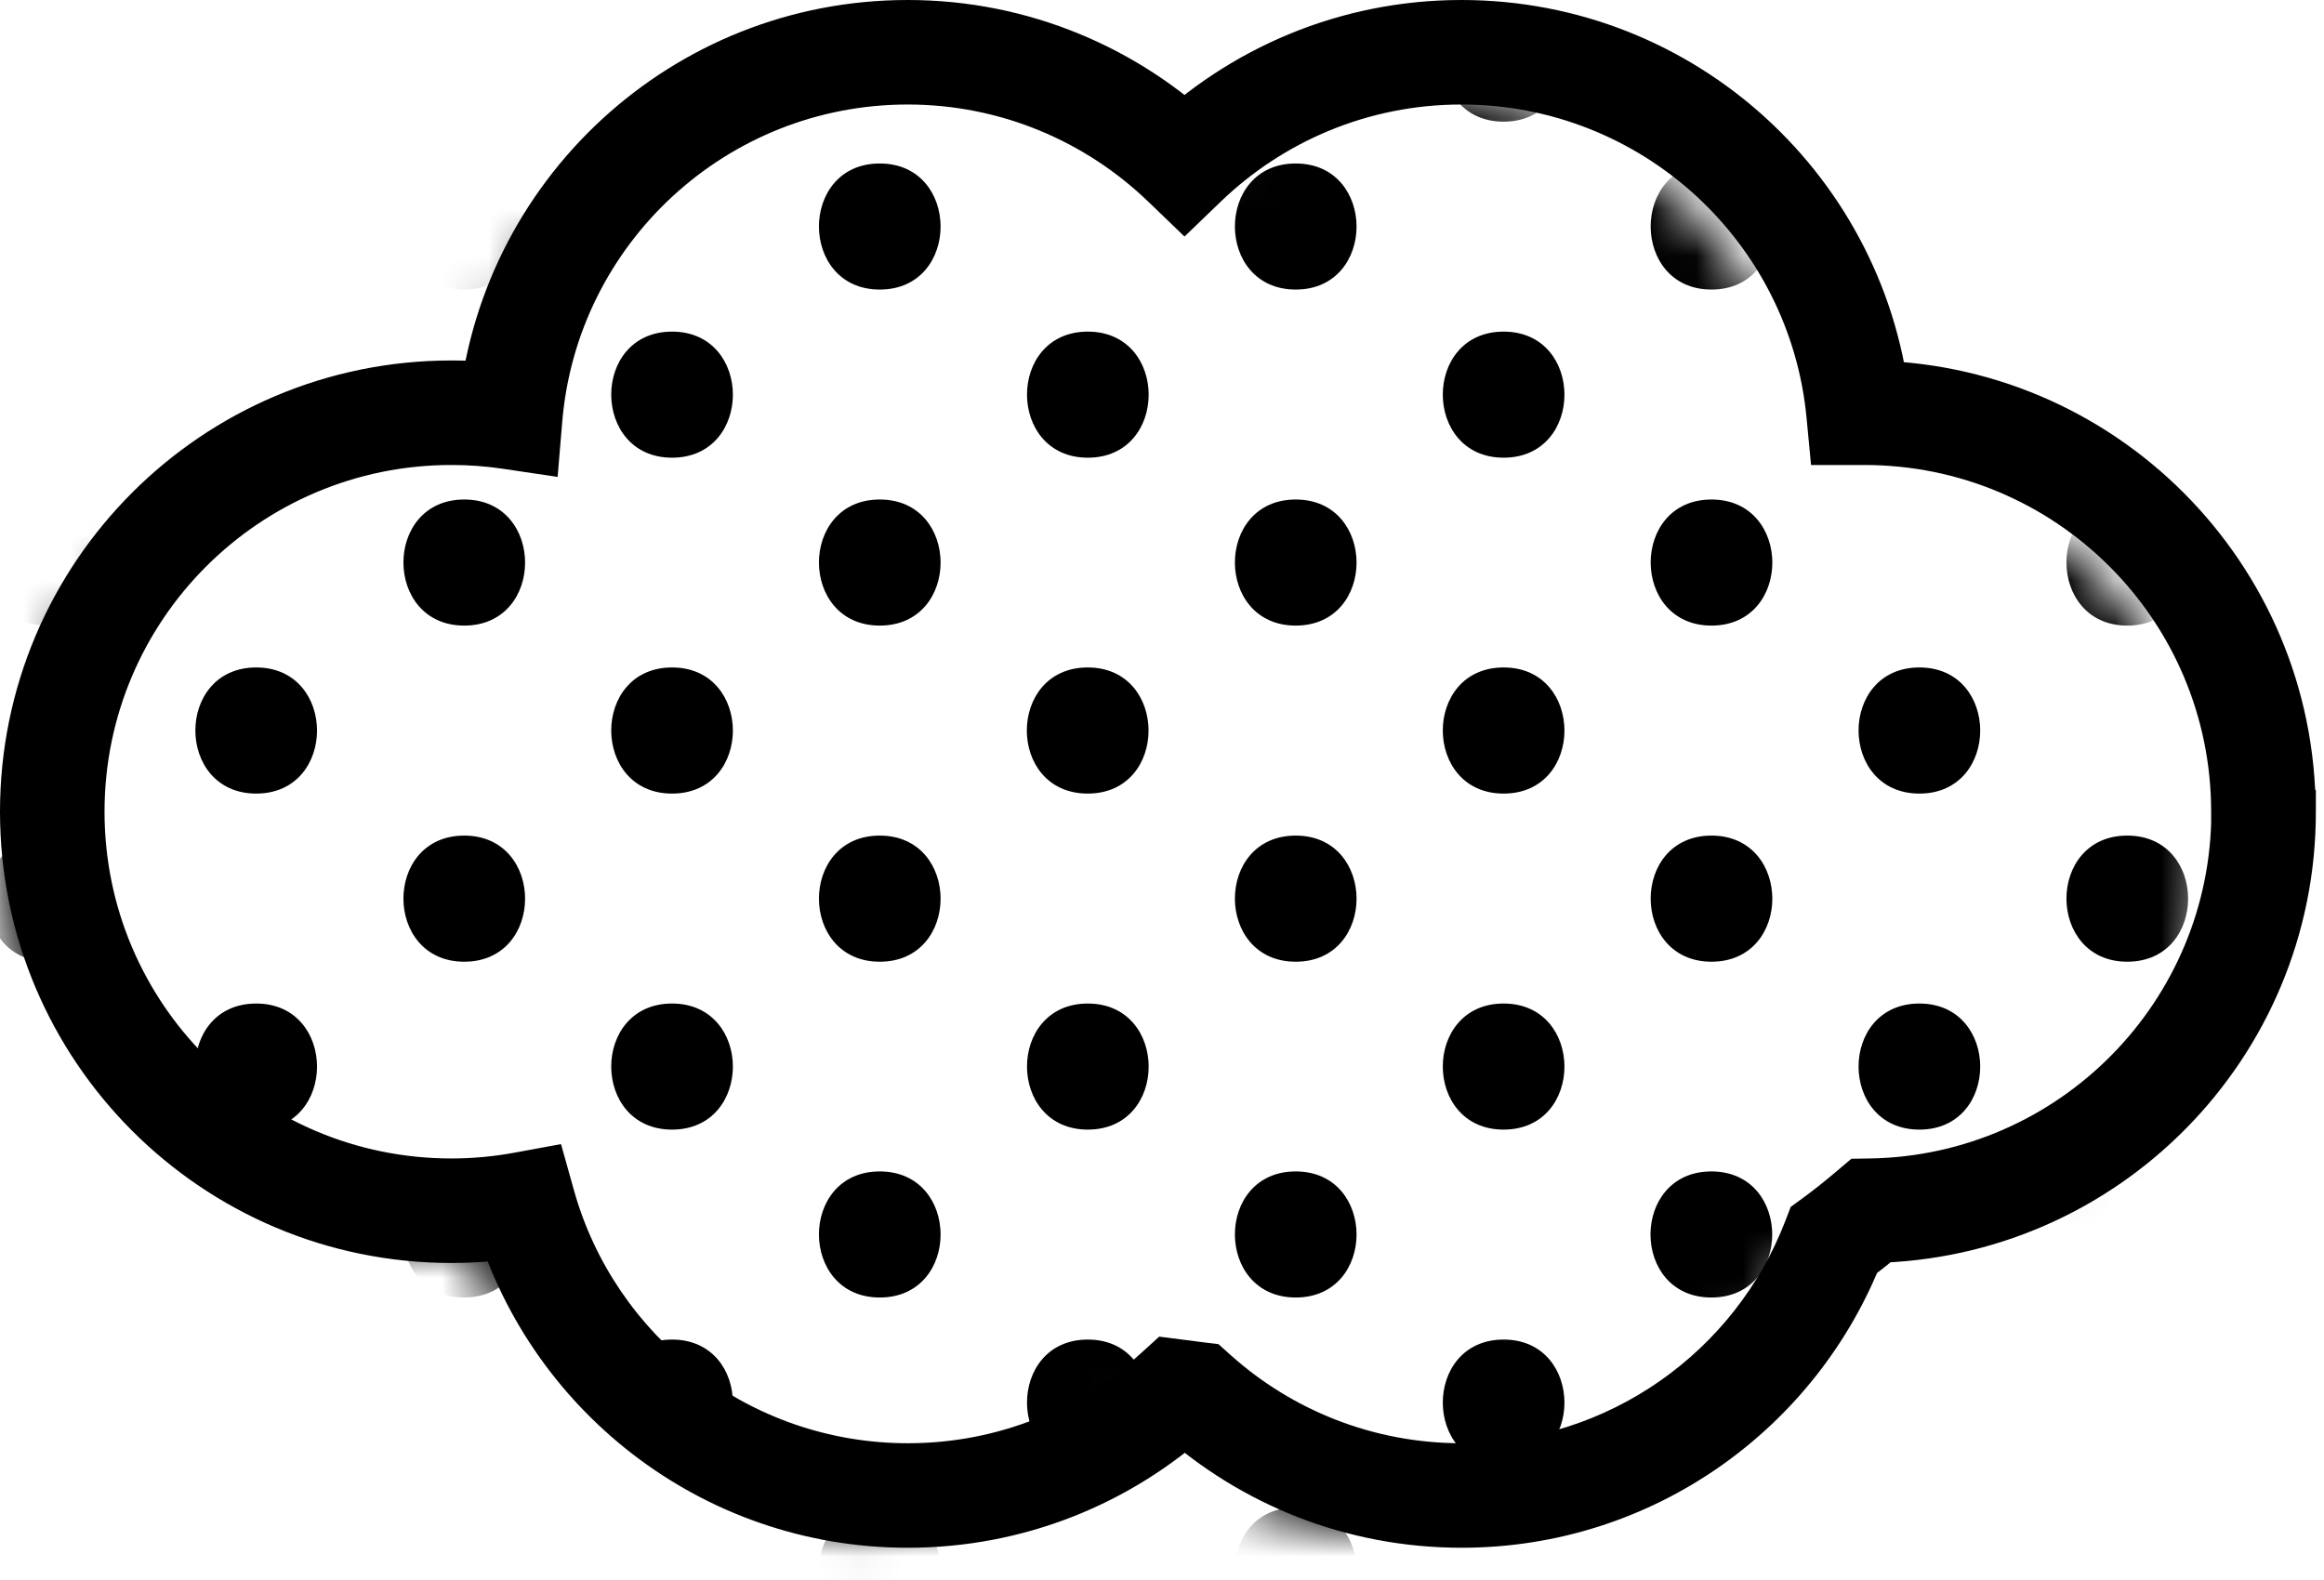 <svg width="50" height="34" viewBox="0 0 50 34" fill="none" xmlns="http://www.w3.org/2000/svg">
<path d="M48.696 17.467H47.572V17.933L47.902 18.263L48.696 17.467ZM39.987 8.881L38.867 8.988L38.964 10.006H39.987V8.881ZM25.484 3.529L24.704 4.339L25.484 5.09L26.264 4.339L25.484 3.529ZM10.977 8.974L10.811 10.086L11.997 10.263L12.097 9.068L10.977 8.974ZM11.264 25.912L12.347 25.609L12.07 24.62L11.06 24.806L11.264 25.912ZM25.312 29.945L25.456 28.829L24.94 28.763L24.555 29.113L25.312 29.945ZM25.727 29.998L26.477 29.16L26.215 28.925L25.866 28.882L25.727 29.998ZM39.457 26.684L38.794 25.776L38.527 25.971L38.408 26.28L39.457 26.684ZM40.252 26.053L40.233 24.929L39.832 24.935L39.526 25.194L40.252 26.053ZM48.701 17.472H49.825V17.006L49.496 16.676L48.701 17.472ZM48.696 17.467H49.821C49.821 12.103 45.474 7.757 40.11 7.757V8.881V10.006C44.232 10.006 47.572 13.345 47.572 17.467H48.696ZM40.11 8.881V7.757C40.11 7.757 40.11 7.757 40.11 7.757C40.11 7.757 40.11 7.757 40.11 7.757C40.11 7.757 40.11 7.757 40.11 7.757C40.11 7.757 40.109 7.757 40.109 7.757C40.109 7.757 40.109 7.757 40.109 7.757C40.109 7.757 40.109 7.757 40.109 7.757C40.109 7.757 40.109 7.757 40.109 7.757C40.109 7.757 40.109 7.757 40.108 7.757C40.108 7.757 40.108 7.757 40.108 7.757C40.108 7.757 40.108 7.757 40.108 7.757C40.108 7.757 40.108 7.757 40.108 7.757C40.108 7.757 40.108 7.757 40.108 7.757C40.108 7.757 40.107 7.757 40.107 7.757C40.107 7.757 40.107 7.757 40.107 7.757C40.107 7.757 40.107 7.757 40.107 7.757C40.107 7.757 40.107 7.757 40.107 7.757C40.107 7.757 40.106 7.757 40.106 7.757C40.106 7.757 40.106 7.757 40.106 7.757C40.106 7.757 40.106 7.757 40.106 7.757C40.106 7.757 40.106 7.757 40.106 7.757C40.106 7.757 40.106 7.757 40.105 7.757C40.105 7.757 40.105 7.757 40.105 7.757C40.105 7.757 40.105 7.757 40.105 7.757C40.105 7.757 40.105 7.757 40.105 7.757C40.105 7.757 40.105 7.757 40.105 7.757C40.105 7.757 40.104 7.757 40.104 7.757C40.104 7.757 40.104 7.757 40.104 7.757C40.104 7.757 40.104 7.757 40.104 7.757C40.104 7.757 40.104 7.757 40.104 7.757C40.104 7.757 40.103 7.757 40.103 7.757C40.103 7.757 40.103 7.757 40.103 7.757C40.103 7.757 40.103 7.757 40.103 7.757C40.103 7.757 40.103 7.757 40.103 7.757C40.103 7.757 40.103 7.757 40.102 7.757C40.102 7.757 40.102 7.757 40.102 7.757C40.102 7.757 40.102 7.757 40.102 7.757C40.102 7.757 40.102 7.757 40.102 7.757C40.102 7.757 40.102 7.757 40.102 7.757C40.102 7.757 40.101 7.757 40.101 7.757C40.101 7.757 40.101 7.757 40.101 7.757C40.101 7.757 40.101 7.757 40.101 7.757C40.101 7.757 40.101 7.757 40.101 7.757C40.1 7.757 40.1 7.757 40.1 7.757C40.1 7.757 40.1 7.757 40.1 7.757C40.1 7.757 40.1 7.757 40.1 7.757C40.1 7.757 40.1 7.757 40.1 7.757C40.1 7.757 40.099 7.757 40.099 7.757C40.099 7.757 40.099 7.757 40.099 7.757C40.099 7.757 40.099 7.757 40.099 7.757C40.099 7.757 40.099 7.757 40.099 7.757C40.099 7.757 40.099 7.757 40.099 7.757C40.098 7.757 40.098 7.757 40.098 7.757C40.098 7.757 40.098 7.757 40.098 7.757C40.098 7.757 40.098 7.757 40.098 7.757C40.098 7.757 40.098 7.757 40.098 7.757C40.097 7.757 40.097 7.757 40.097 7.757C40.097 7.757 40.097 7.757 40.097 7.757C40.097 7.757 40.097 7.757 40.097 7.757C40.097 7.757 40.097 7.757 40.097 7.757C40.097 7.757 40.096 7.757 40.096 7.757C40.096 7.757 40.096 7.757 40.096 7.757C40.096 7.757 40.096 7.757 40.096 7.757C40.096 7.757 40.096 7.757 40.096 7.757C40.096 7.757 40.096 7.757 40.096 7.757C40.095 7.757 40.095 7.757 40.095 7.757C40.095 7.757 40.095 7.757 40.095 7.757C40.095 7.757 40.095 7.757 40.095 7.757C40.095 7.757 40.095 7.757 40.095 7.757C40.094 7.757 40.094 7.757 40.094 7.757C40.094 7.757 40.094 7.757 40.094 7.757C40.094 7.757 40.094 7.757 40.094 7.757C40.094 7.757 40.094 7.757 40.094 7.757C40.093 7.757 40.093 7.757 40.093 7.757C40.093 7.757 40.093 7.757 40.093 7.757C40.093 7.757 40.093 7.757 40.093 7.757C40.093 7.757 40.093 7.757 40.093 7.757C40.093 7.757 40.093 7.757 40.093 7.757C40.092 7.757 40.092 7.757 40.092 7.757C40.092 7.757 40.092 7.757 40.092 7.757C40.092 7.757 40.092 7.757 40.092 7.757C40.092 7.757 40.092 7.757 40.092 7.757C40.091 7.757 40.091 7.757 40.091 7.757C40.091 7.757 40.091 7.757 40.091 7.757C40.091 7.757 40.091 7.757 40.091 7.757C40.091 7.757 40.091 7.757 40.091 7.757C40.09 7.757 40.09 7.757 40.09 7.757C40.09 7.757 40.09 7.757 40.09 7.757C40.09 7.757 40.09 7.757 40.09 7.757C40.09 7.757 40.09 7.757 40.09 7.757C40.09 7.757 40.09 7.757 40.089 7.757C40.089 7.757 40.089 7.757 40.089 7.757C40.089 7.757 40.089 7.757 40.089 7.757C40.089 7.757 40.089 7.757 40.089 7.757C40.089 7.757 40.089 7.757 40.089 7.757C40.088 7.757 40.088 7.757 40.088 7.757C40.088 7.757 40.088 7.757 40.088 7.757C40.088 7.757 40.088 7.757 40.088 7.757C40.088 7.757 40.088 7.757 40.088 7.757C40.087 7.757 40.087 7.757 40.087 7.757C40.087 7.757 40.087 7.757 40.087 7.757C40.087 7.757 40.087 7.757 40.087 7.757C40.087 7.757 40.087 7.757 40.087 7.757C40.087 7.757 40.087 7.757 40.086 7.757C40.086 7.757 40.086 7.757 40.086 7.757C40.086 7.757 40.086 7.757 40.086 7.757C40.086 7.757 40.086 7.757 40.086 7.757C40.086 7.757 40.086 7.757 40.085 7.757C40.085 7.757 40.085 7.757 40.085 7.757C40.085 7.757 40.085 7.757 40.085 7.757C40.085 7.757 40.085 7.757 40.085 7.757C40.085 7.757 40.085 7.757 40.084 7.757C40.084 7.757 40.084 7.757 40.084 7.757C40.084 7.757 40.084 7.757 40.084 7.757C40.084 7.757 40.084 7.757 40.084 7.757C40.084 7.757 40.084 7.757 40.084 7.757C40.084 7.757 40.083 7.757 40.083 7.757C40.083 7.757 40.083 7.757 40.083 7.757C40.083 7.757 40.083 7.757 40.083 7.757C40.083 7.757 40.083 7.757 40.083 7.757C40.083 7.757 40.083 7.757 40.082 7.757C40.082 7.757 40.082 7.757 40.082 7.757C40.082 7.757 40.082 7.757 40.082 7.757C40.082 7.757 40.082 7.757 40.082 7.757C40.082 7.757 40.081 7.757 40.081 7.757C40.081 7.757 40.081 7.757 40.081 7.757C40.081 7.757 40.081 7.757 40.081 7.757C40.081 7.757 40.081 7.757 40.081 7.757C40.081 7.757 40.081 7.757 40.081 7.757C40.081 7.757 40.08 7.757 40.08 7.757C40.08 7.757 40.08 7.757 40.08 7.757C40.08 7.757 40.08 7.757 40.08 7.757C40.08 7.757 40.08 7.757 40.08 7.757C40.08 7.757 40.079 7.757 40.079 7.757C40.079 7.757 40.079 7.757 40.079 7.757C40.079 7.757 40.079 7.757 40.079 7.757C40.079 7.757 40.079 7.757 40.079 7.757C40.079 7.757 40.078 7.757 40.078 7.757C40.078 7.757 40.078 7.757 40.078 7.757C40.078 7.757 40.078 7.757 40.078 7.757C40.078 7.757 40.078 7.757 40.078 7.757C40.078 7.757 40.078 7.757 40.078 7.757C40.077 7.757 40.077 7.757 40.077 7.757C40.077 7.757 40.077 7.757 40.077 7.757C40.077 7.757 40.077 7.757 40.077 7.757C40.077 7.757 40.077 7.757 40.077 7.757C40.077 7.757 40.076 7.757 40.076 7.757C40.076 7.757 40.076 7.757 40.076 7.757C40.076 7.757 40.076 7.757 40.076 7.757C40.076 7.757 40.076 7.757 40.076 7.757C40.075 7.757 40.075 7.757 40.075 7.757C40.075 7.757 40.075 7.757 40.075 7.757C40.075 7.757 40.075 7.757 40.075 7.757C40.075 7.757 40.075 7.757 40.075 7.757C40.075 7.757 40.075 7.757 40.074 7.757C40.074 7.757 40.074 7.757 40.074 7.757C40.074 7.757 40.074 7.757 40.074 7.757C40.074 7.757 40.074 7.757 40.074 7.757C40.074 7.757 40.074 7.757 40.074 7.757C40.073 7.757 40.073 7.757 40.073 7.757C40.073 7.757 40.073 7.757 40.073 7.757C40.073 7.757 40.073 7.757 40.073 7.757C40.073 7.757 40.073 7.757 40.073 7.757C40.072 7.757 40.072 7.757 40.072 7.757C40.072 7.757 40.072 7.757 40.072 7.757C40.072 7.757 40.072 7.757 40.072 7.757C40.072 7.757 40.072 7.757 40.072 7.757C40.072 7.757 40.072 7.757 40.071 7.757C40.071 7.757 40.071 7.757 40.071 7.757C40.071 7.757 40.071 7.757 40.071 7.757C40.071 7.757 40.071 7.757 40.071 7.757C40.071 7.757 40.071 7.757 40.07 7.757C40.07 7.757 40.07 7.757 40.07 7.757C40.07 7.757 40.07 7.757 40.07 7.757C40.07 7.757 40.07 7.757 40.07 7.757C40.07 7.757 40.07 7.757 40.069 7.757C40.069 7.757 40.069 7.757 40.069 7.757C40.069 7.757 40.069 7.757 40.069 7.757C40.069 7.757 40.069 7.757 40.069 7.757C40.069 7.757 40.069 7.757 40.069 7.757C40.069 7.757 40.068 7.757 40.068 7.757C40.068 7.757 40.068 7.757 40.068 7.757C40.068 7.757 40.068 7.757 40.068 7.757C40.068 7.757 40.068 7.757 40.068 7.757C40.068 7.757 40.067 7.757 40.067 7.757C40.067 7.757 40.067 7.757 40.067 7.757C40.067 7.757 40.067 7.757 40.067 7.757C40.067 7.757 40.067 7.757 40.067 7.757C40.067 7.757 40.066 7.757 40.066 7.757C40.066 7.757 40.066 7.757 40.066 7.757C40.066 7.757 40.066 7.757 40.066 7.757C40.066 7.757 40.066 7.757 40.066 7.757C40.066 7.757 40.066 7.757 40.066 7.757C40.065 7.757 40.065 7.757 40.065 7.757C40.065 7.757 40.065 7.757 40.065 7.757C40.065 7.757 40.065 7.757 40.065 7.757C40.065 7.757 40.065 7.757 40.065 7.757C40.065 7.757 40.064 7.757 40.064 7.757C40.064 7.757 40.064 7.757 40.064 7.757C40.064 7.757 40.064 7.757 40.064 7.757C40.064 7.757 40.064 7.757 40.064 7.757C40.063 7.757 40.063 7.757 40.063 7.757C40.063 7.757 40.063 7.757 40.063 7.757C40.063 7.757 40.063 7.757 40.063 7.757C40.063 7.757 40.063 7.757 40.063 7.757C40.063 7.757 40.062 7.757 40.062 7.757C40.062 7.757 40.062 7.757 40.062 7.757C40.062 7.757 40.062 7.757 40.062 7.757C40.062 7.757 40.062 7.757 40.062 7.757C40.062 7.757 40.062 7.757 40.062 7.757C40.061 7.757 40.061 7.757 40.061 7.757C40.061 7.757 40.061 7.757 40.061 7.757C40.061 7.757 40.061 7.757 40.061 7.757C40.061 7.757 40.061 7.757 40.06 7.757C40.06 7.757 40.06 7.757 40.06 7.757C40.06 7.757 40.06 7.757 40.06 7.757C40.06 7.757 40.06 7.757 40.06 7.757C40.06 7.757 40.06 7.757 40.06 7.757C40.059 7.757 40.059 7.757 40.059 7.757C40.059 7.757 40.059 7.757 40.059 7.757C40.059 7.757 40.059 7.757 40.059 7.757C40.059 7.757 40.059 7.757 40.059 7.757C40.059 7.757 40.059 7.757 40.058 7.757C40.058 7.757 40.058 7.757 40.058 7.757C40.058 7.757 40.058 7.757 40.058 7.757C40.058 7.757 40.058 7.757 40.058 7.757C40.058 7.757 40.057 7.757 40.057 7.757C40.057 7.757 40.057 7.757 40.057 7.757C40.057 7.757 40.057 7.757 40.057 7.757C40.057 7.757 40.057 7.757 40.057 7.757C40.057 7.757 40.057 7.757 40.056 7.757C40.056 7.757 40.056 7.757 40.056 7.757C40.056 7.757 40.056 7.757 40.056 7.757C40.056 7.757 40.056 7.757 40.056 7.757C40.056 7.757 40.056 7.757 40.056 7.757C40.055 7.757 40.055 7.757 40.055 7.757C40.055 7.757 40.055 7.757 40.055 7.757C40.055 7.757 40.055 7.757 40.055 7.757C40.055 7.757 40.055 7.757 40.055 7.757C40.054 7.757 40.054 7.757 40.054 7.757C40.054 7.757 40.054 7.757 40.054 7.757C40.054 7.757 40.054 7.757 40.054 7.757C40.054 7.757 40.054 7.757 40.054 7.757C40.053 7.757 40.053 7.757 40.053 7.757C40.053 7.757 40.053 7.757 40.053 7.757C40.053 7.757 40.053 7.757 40.053 7.757C40.053 7.757 40.053 7.757 40.053 7.757C40.053 7.757 40.053 7.757 40.052 7.757C40.052 7.757 40.052 7.757 40.052 7.757C40.052 7.757 40.052 7.757 40.052 7.757C40.052 7.757 40.052 7.757 40.052 7.757C40.052 7.757 40.051 7.757 40.051 7.757C40.051 7.757 40.051 7.757 40.051 7.757C40.051 7.757 40.051 7.757 40.051 7.757C40.051 7.757 40.051 7.757 40.051 7.757C40.051 7.757 40.051 7.757 40.05 7.757C40.05 7.757 40.05 7.757 40.05 7.757C40.05 7.757 40.05 7.757 40.05 7.757C40.05 7.757 40.05 7.757 40.05 7.757C40.05 7.757 40.05 7.757 40.05 7.757C40.05 7.757 40.049 7.757 40.049 7.757C40.049 7.757 40.049 7.757 40.049 7.757C40.049 7.757 40.049 7.757 40.049 7.757C40.049 7.757 40.049 7.757 40.049 7.757C40.048 7.757 40.048 7.757 40.048 7.757C40.048 7.757 40.048 7.757 40.048 7.757C40.048 7.757 40.048 7.757 40.048 7.757C40.048 7.757 40.048 7.757 40.048 7.757C40.048 7.757 40.047 7.757 40.047 7.757C40.047 7.757 40.047 7.757 40.047 7.757C40.047 7.757 40.047 7.757 40.047 7.757C40.047 7.757 40.047 7.757 40.047 7.757C40.047 7.757 40.047 7.757 40.046 7.757C40.046 7.757 40.046 7.757 40.046 7.757C40.046 7.757 40.046 7.757 40.046 7.757C40.046 7.757 40.046 7.757 40.046 7.757C40.046 7.757 40.046 7.757 40.045 7.757C40.045 7.757 40.045 7.757 40.045 7.757C40.045 7.757 40.045 7.757 40.045 7.757C40.045 7.757 40.045 7.757 40.045 7.757C40.045 7.757 40.045 7.757 40.044 7.757C40.044 7.757 40.044 7.757 40.044 7.757C40.044 7.757 40.044 7.757 40.044 7.757C40.044 7.757 40.044 7.757 40.044 7.757C40.044 7.757 40.044 7.757 40.044 7.757C40.044 7.757 40.043 7.757 40.043 7.757C40.043 7.757 40.043 7.757 40.043 7.757C40.043 7.757 40.043 7.757 40.043 7.757C40.043 7.757 40.043 7.757 40.043 7.757C40.042 7.757 40.042 7.757 40.042 7.757C40.042 7.757 40.042 7.757 40.042 7.757C40.042 7.757 40.042 7.757 40.042 7.757C40.042 7.757 40.042 7.757 40.042 7.757C40.041 7.757 40.041 7.757 40.041 7.757C40.041 7.757 40.041 7.757 40.041 7.757C40.041 7.757 40.041 7.757 40.041 7.757C40.041 7.757 40.041 7.757 40.041 7.757C40.041 7.757 40.041 7.757 40.04 7.757C40.04 7.757 40.04 7.757 40.04 7.757C40.04 7.757 40.04 7.757 40.04 7.757C40.04 7.757 40.04 7.757 40.04 7.757C40.04 7.757 40.039 7.757 40.039 7.757C40.039 7.757 40.039 7.757 40.039 7.757C40.039 7.757 40.039 7.757 40.039 7.757C40.039 7.757 40.039 7.757 40.039 7.757C40.039 7.757 40.039 7.757 40.038 7.757C40.038 7.757 40.038 7.757 40.038 7.757C40.038 7.757 40.038 7.757 40.038 7.757C40.038 7.757 40.038 7.757 40.038 7.757C40.038 7.757 40.038 7.757 40.038 7.757C40.037 7.757 40.037 7.757 40.037 7.757C40.037 7.757 40.037 7.757 40.037 7.757C40.037 7.757 40.037 7.757 40.037 7.757C40.037 7.757 40.037 7.757 40.037 7.757C40.036 7.757 40.036 7.757 40.036 7.757C40.036 7.757 40.036 7.757 40.036 7.757C40.036 7.757 40.036 7.757 40.036 7.757C40.036 7.757 40.036 7.757 40.036 7.757C40.035 7.757 40.035 7.757 40.035 7.757C40.035 7.757 40.035 7.757 40.035 7.757C40.035 7.757 40.035 7.757 40.035 7.757C40.035 7.757 40.035 7.757 40.035 7.757C40.035 7.757 40.034 7.757 40.034 7.757C40.034 7.757 40.034 7.757 40.034 7.757C40.034 7.757 40.034 7.757 40.034 7.757C40.034 7.757 40.034 7.757 40.034 7.757C40.034 7.757 40.033 7.757 40.033 7.757C40.033 7.757 40.033 7.757 40.033 7.757C40.033 7.757 40.033 7.757 40.033 7.757C40.033 7.757 40.033 7.757 40.033 7.757C40.033 7.757 40.032 7.757 40.032 7.757C40.032 7.757 40.032 7.757 40.032 7.757C40.032 7.757 40.032 7.757 40.032 7.757C40.032 7.757 40.032 7.757 40.032 7.757C40.032 7.757 40.032 7.757 40.031 7.757C40.031 7.757 40.031 7.757 40.031 7.757C40.031 7.757 40.031 7.757 40.031 7.757C40.031 7.757 40.031 7.757 40.031 7.757C40.031 7.757 40.031 7.757 40.031 7.757C40.03 7.757 40.03 7.757 40.03 7.757C40.03 7.757 40.03 7.757 40.03 7.757C40.03 7.757 40.03 7.757 40.03 7.757C40.03 7.757 40.03 7.757 40.029 7.757C40.029 7.757 40.029 7.757 40.029 7.757C40.029 7.757 40.029 7.757 40.029 7.757C40.029 7.757 40.029 7.757 40.029 7.757C40.029 7.757 40.029 7.757 40.029 7.757C40.028 7.757 40.028 7.757 40.028 7.757C40.028 7.757 40.028 7.757 40.028 7.757C40.028 7.757 40.028 7.757 40.028 7.757C40.028 7.757 40.028 7.757 40.028 7.757C40.028 7.757 40.027 7.757 40.027 7.757C40.027 7.757 40.027 7.757 40.027 7.757C40.027 7.757 40.027 7.757 40.027 7.757C40.027 7.757 40.027 7.757 40.027 7.757C40.026 7.757 40.026 7.757 40.026 7.757C40.026 7.757 40.026 7.757 40.026 7.757C40.026 7.757 40.026 7.757 40.026 7.757C40.026 7.757 40.026 7.757 40.026 7.757C40.026 7.757 40.025 7.757 40.025 7.757C40.025 7.757 40.025 7.757 40.025 7.757C40.025 7.757 40.025 7.757 40.025 7.757C40.025 7.757 40.025 7.757 40.025 7.757C40.025 7.757 40.024 7.757 40.024 7.757C40.024 7.757 40.024 7.757 40.024 7.757C40.024 7.757 40.024 7.757 40.024 7.757C40.024 7.757 40.024 7.757 40.024 7.757C40.023 7.757 40.023 7.757 40.023 7.757C40.023 7.757 40.023 7.757 40.023 7.757C40.023 7.757 40.023 7.757 40.023 7.757C40.023 7.757 40.023 7.757 40.023 7.757C40.023 7.757 40.023 7.757 40.022 7.757C40.022 7.757 40.022 7.757 40.022 7.757C40.022 7.757 40.022 7.757 40.022 7.757C40.022 7.757 40.022 7.757 40.022 7.757C40.022 7.757 40.022 7.757 40.021 7.757C40.021 7.757 40.021 7.757 40.021 7.757C40.021 7.757 40.021 7.757 40.021 7.757C40.021 7.757 40.021 7.757 40.021 7.757C40.021 7.757 40.02 7.757 40.02 7.757C40.02 7.757 40.02 7.757 40.02 7.757C40.02 7.757 40.02 7.757 40.02 7.757C40.02 7.757 40.02 7.757 40.02 7.757C40.02 7.757 40.02 7.757 40.019 7.757C40.019 7.757 40.019 7.757 40.019 7.757C40.019 7.757 40.019 7.757 40.019 7.757C40.019 7.757 40.019 7.757 40.019 7.757C40.019 7.757 40.019 7.757 40.018 7.757C40.018 7.757 40.018 7.757 40.018 7.757C40.018 7.757 40.018 7.757 40.018 7.757C40.018 7.757 40.018 7.757 40.018 7.757C40.018 7.757 40.017 7.757 40.017 7.757C40.017 7.757 40.017 7.757 40.017 7.757C40.017 7.757 40.017 7.757 40.017 7.757C40.017 7.757 40.017 7.757 40.017 7.757C40.017 7.757 40.017 7.757 40.017 7.757C40.016 7.757 40.016 7.757 40.016 7.757C40.016 7.757 40.016 7.757 40.016 7.757C40.016 7.757 40.016 7.757 40.016 7.757C40.016 7.757 40.016 7.757 40.016 7.757C40.015 7.757 40.015 7.757 40.015 7.757C40.015 7.757 40.015 7.757 40.015 7.757C40.015 7.757 40.015 7.757 40.015 7.757C40.015 7.757 40.015 7.757 40.014 7.757C40.014 7.757 40.014 7.757 40.014 7.757C40.014 7.757 40.014 7.757 40.014 7.757C40.014 7.757 40.014 7.757 40.014 7.757C40.014 7.757 40.014 7.757 40.014 7.757C40.013 7.757 40.013 7.757 40.013 7.757C40.013 7.757 40.013 7.757 40.013 7.757C40.013 7.757 40.013 7.757 40.013 7.757C40.013 7.757 40.013 7.757 40.013 7.757C40.012 7.757 40.012 7.757 40.012 7.757C40.012 7.757 40.012 7.757 40.012 7.757C40.012 7.757 40.012 7.757 40.012 7.757C40.012 7.757 40.012 7.757 40.011 7.757C40.011 7.757 40.011 7.757 40.011 7.757C40.011 7.757 40.011 7.757 40.011 7.757C40.011 7.757 40.011 7.757 40.011 7.757C40.011 7.757 40.011 7.757 40.011 7.757C40.01 7.757 40.01 7.757 40.01 7.757C40.01 7.757 40.01 7.757 40.01 7.757C40.01 7.757 40.01 7.757 40.01 7.757C40.01 7.757 40.01 7.757 40.01 7.757C40.009 7.757 40.009 7.757 40.009 7.757C40.009 7.757 40.009 7.757 40.009 7.757C40.009 7.757 40.009 7.757 40.009 7.757C40.009 7.757 40.009 7.757 40.008 7.757C40.008 7.757 40.008 7.757 40.008 7.757C40.008 7.757 40.008 7.757 40.008 7.757C40.008 7.757 40.008 7.757 40.008 7.757C40.008 7.757 40.008 7.757 40.008 7.757C40.007 7.757 40.007 7.757 40.007 7.757C40.007 7.757 40.007 7.757 40.007 7.757C40.007 7.757 40.007 7.757 40.007 7.757C40.007 7.757 40.007 7.757 40.007 7.757C40.006 7.757 40.006 7.757 40.006 7.757C40.006 7.757 40.006 7.757 40.006 7.757C40.006 7.757 40.006 7.757 40.006 7.757C40.006 7.757 40.005 7.757 40.005 7.757C40.005 7.757 40.005 7.757 40.005 7.757C40.005 7.757 40.005 7.757 40.005 7.757C40.005 7.757 40.005 7.757 40.005 7.757C40.005 7.757 40.005 7.757 40.005 7.757C40.004 7.757 40.004 7.757 40.004 7.757C40.004 7.757 40.004 7.757 40.004 7.757C40.004 7.757 40.004 7.757 40.004 7.757C40.004 7.757 40.004 7.757 40.003 7.757C40.003 7.757 40.003 7.757 40.003 7.757C40.003 7.757 40.003 7.757 40.003 7.757C40.003 7.757 40.003 7.757 40.003 7.757C40.003 7.757 40.002 7.757 40.002 7.757C40.002 7.757 40.002 7.757 40.002 7.757C40.002 7.757 40.002 7.757 40.002 7.757C40.002 7.757 40.002 7.757 40.002 7.757C40.002 7.757 40.002 7.757 40.001 7.757C40.001 7.757 40.001 7.757 40.001 7.757C40.001 7.757 40.001 7.757 40.001 7.757C40.001 7.757 40.001 7.757 40.001 7.757C40.001 7.757 40.001 7.757 40 7.757C40 7.757 40 7.757 40 7.757C40 7.757 40 7.757 40 7.757C40 7.757 40 7.757 40 7.757C40 7.757 39.999 7.757 39.999 7.757C39.999 7.757 39.999 7.757 39.999 7.757C39.999 7.757 39.999 7.757 39.999 7.757C39.999 7.757 39.999 7.757 39.999 7.757C39.998 7.757 39.998 7.757 39.998 7.757C39.998 7.757 39.998 7.757 39.998 7.757C39.998 7.757 39.998 7.757 39.998 7.757C39.998 7.757 39.998 7.757 39.998 7.757C39.998 7.757 39.997 7.757 39.997 7.757C39.997 7.757 39.997 7.757 39.997 7.757C39.997 7.757 39.997 7.757 39.997 7.757C39.997 7.757 39.997 7.757 39.997 7.757C39.996 7.757 39.996 7.757 39.996 7.757C39.996 7.757 39.996 7.757 39.996 7.757C39.996 7.757 39.996 7.757 39.996 7.757C39.996 7.757 39.996 7.757 39.996 7.757C39.995 7.757 39.995 7.757 39.995 7.757C39.995 7.757 39.995 7.757 39.995 7.757C39.995 7.757 39.995 7.757 39.995 7.757C39.995 7.757 39.995 7.757 39.995 7.757C39.995 7.757 39.994 7.757 39.994 7.757C39.994 7.757 39.994 7.757 39.994 7.757C39.994 7.757 39.994 7.757 39.994 7.757C39.994 7.757 39.994 7.757 39.993 7.757C39.993 7.757 39.993 7.757 39.993 7.757C39.993 7.757 39.993 7.757 39.993 7.757C39.993 7.757 39.993 7.757 39.993 7.757C39.993 7.757 39.993 7.757 39.992 7.757C39.992 7.757 39.992 7.757 39.992 7.757C39.992 7.757 39.992 7.757 39.992 7.757C39.992 7.757 39.992 7.757 39.992 7.757C39.992 7.757 39.992 7.757 39.992 7.757C39.991 7.757 39.991 7.757 39.991 7.757C39.991 7.757 39.991 7.757 39.991 7.757C39.991 7.757 39.991 7.757 39.991 7.757C39.991 7.757 39.99 7.757 39.99 7.757C39.99 7.757 39.99 7.757 39.99 7.757C39.99 7.757 39.99 7.757 39.99 7.757C39.99 7.757 39.99 7.757 39.99 7.757C39.99 7.757 39.989 7.757 39.989 7.757C39.989 7.757 39.989 7.757 39.989 7.757C39.989 7.757 39.989 7.757 39.989 7.757C39.989 7.757 39.989 7.757 39.989 7.757C39.989 7.757 39.989 7.757 39.988 7.757C39.988 7.757 39.988 7.757 39.988 7.757C39.988 7.757 39.988 7.757 39.988 7.757C39.988 7.757 39.988 7.757 39.988 7.757C39.987 7.757 39.987 7.757 39.987 7.757C39.987 7.757 39.987 7.757 39.987 7.757C39.987 7.757 39.987 7.757 39.987 7.757V8.881V10.006C39.987 10.006 39.987 10.006 39.987 10.006C39.987 10.006 39.987 10.006 39.987 10.006C39.987 10.006 39.987 10.006 39.988 10.006C39.988 10.006 39.988 10.006 39.988 10.006C39.988 10.006 39.988 10.006 39.988 10.006C39.988 10.006 39.988 10.006 39.988 10.006C39.989 10.006 39.989 10.006 39.989 10.006C39.989 10.006 39.989 10.006 39.989 10.006C39.989 10.006 39.989 10.006 39.989 10.006C39.989 10.006 39.989 10.006 39.989 10.006C39.989 10.006 39.99 10.006 39.99 10.006C39.99 10.006 39.99 10.006 39.99 10.006C39.99 10.006 39.99 10.006 39.99 10.006C39.99 10.006 39.99 10.006 39.99 10.006C39.99 10.006 39.991 10.006 39.991 10.006C39.991 10.006 39.991 10.006 39.991 10.006C39.991 10.006 39.991 10.006 39.991 10.006C39.991 10.006 39.991 10.006 39.992 10.006C39.992 10.006 39.992 10.006 39.992 10.006C39.992 10.006 39.992 10.006 39.992 10.006C39.992 10.006 39.992 10.006 39.992 10.006C39.992 10.006 39.992 10.006 39.992 10.006C39.993 10.006 39.993 10.006 39.993 10.006C39.993 10.006 39.993 10.006 39.993 10.006C39.993 10.006 39.993 10.006 39.993 10.006C39.993 10.006 39.993 10.006 39.993 10.006C39.994 10.006 39.994 10.006 39.994 10.006C39.994 10.006 39.994 10.006 39.994 10.006C39.994 10.006 39.994 10.006 39.994 10.006C39.994 10.006 39.995 10.006 39.995 10.006C39.995 10.006 39.995 10.006 39.995 10.006C39.995 10.006 39.995 10.006 39.995 10.006C39.995 10.006 39.995 10.006 39.995 10.006C39.995 10.006 39.995 10.006 39.996 10.006C39.996 10.006 39.996 10.006 39.996 10.006C39.996 10.006 39.996 10.006 39.996 10.006C39.996 10.006 39.996 10.006 39.996 10.006C39.996 10.006 39.996 10.006 39.997 10.006C39.997 10.006 39.997 10.006 39.997 10.006C39.997 10.006 39.997 10.006 39.997 10.006C39.997 10.006 39.997 10.006 39.997 10.006C39.997 10.006 39.998 10.006 39.998 10.006C39.998 10.006 39.998 10.006 39.998 10.006C39.998 10.006 39.998 10.006 39.998 10.006C39.998 10.006 39.998 10.006 39.998 10.006C39.998 10.006 39.998 10.006 39.999 10.006C39.999 10.006 39.999 10.006 39.999 10.006C39.999 10.006 39.999 10.006 39.999 10.006C39.999 10.006 39.999 10.006 39.999 10.006C39.999 10.006 40 10.006 40 10.006C40 10.006 40 10.006 40 10.006C40 10.006 40 10.006 40 10.006C40 10.006 40 10.006 40 10.006C40.001 10.006 40.001 10.006 40.001 10.006C40.001 10.006 40.001 10.006 40.001 10.006C40.001 10.006 40.001 10.006 40.001 10.006C40.001 10.006 40.001 10.006 40.001 10.006C40.002 10.006 40.002 10.006 40.002 10.006C40.002 10.006 40.002 10.006 40.002 10.006C40.002 10.006 40.002 10.006 40.002 10.006C40.002 10.006 40.002 10.006 40.002 10.006C40.002 10.006 40.003 10.006 40.003 10.006C40.003 10.006 40.003 10.006 40.003 10.006C40.003 10.006 40.003 10.006 40.003 10.006C40.003 10.006 40.003 10.006 40.003 10.006C40.004 10.006 40.004 10.006 40.004 10.006C40.004 10.006 40.004 10.006 40.004 10.006C40.004 10.006 40.004 10.006 40.004 10.006C40.004 10.006 40.004 10.006 40.005 10.006C40.005 10.006 40.005 10.006 40.005 10.006C40.005 10.006 40.005 10.006 40.005 10.006C40.005 10.006 40.005 10.006 40.005 10.006C40.005 10.006 40.005 10.006 40.005 10.006C40.005 10.006 40.006 10.006 40.006 10.006C40.006 10.006 40.006 10.006 40.006 10.006C40.006 10.006 40.006 10.006 40.006 10.006C40.006 10.006 40.006 10.006 40.007 10.006C40.007 10.006 40.007 10.006 40.007 10.006C40.007 10.006 40.007 10.006 40.007 10.006C40.007 10.006 40.007 10.006 40.007 10.006C40.007 10.006 40.007 10.006 40.008 10.006C40.008 10.006 40.008 10.006 40.008 10.006C40.008 10.006 40.008 10.006 40.008 10.006C40.008 10.006 40.008 10.006 40.008 10.006C40.008 10.006 40.008 10.006 40.008 10.006C40.009 10.006 40.009 10.006 40.009 10.006C40.009 10.006 40.009 10.006 40.009 10.006C40.009 10.006 40.009 10.006 40.009 10.006C40.009 10.006 40.009 10.006 40.01 10.006C40.01 10.006 40.01 10.006 40.01 10.006C40.01 10.006 40.01 10.006 40.01 10.006C40.01 10.006 40.01 10.006 40.01 10.006C40.01 10.006 40.01 10.006 40.011 10.006C40.011 10.006 40.011 10.006 40.011 10.006C40.011 10.006 40.011 10.006 40.011 10.006C40.011 10.006 40.011 10.006 40.011 10.006C40.011 10.006 40.011 10.006 40.011 10.006C40.012 10.006 40.012 10.006 40.012 10.006C40.012 10.006 40.012 10.006 40.012 10.006C40.012 10.006 40.012 10.006 40.012 10.006C40.012 10.006 40.012 10.006 40.013 10.006C40.013 10.006 40.013 10.006 40.013 10.006C40.013 10.006 40.013 10.006 40.013 10.006C40.013 10.006 40.013 10.006 40.013 10.006C40.013 10.006 40.013 10.006 40.014 10.006C40.014 10.006 40.014 10.006 40.014 10.006C40.014 10.006 40.014 10.006 40.014 10.006C40.014 10.006 40.014 10.006 40.014 10.006C40.014 10.006 40.014 10.006 40.014 10.006C40.015 10.006 40.015 10.006 40.015 10.006C40.015 10.006 40.015 10.006 40.015 10.006C40.015 10.006 40.015 10.006 40.015 10.006C40.015 10.006 40.015 10.006 40.016 10.006C40.016 10.006 40.016 10.006 40.016 10.006C40.016 10.006 40.016 10.006 40.016 10.006C40.016 10.006 40.016 10.006 40.016 10.006C40.016 10.006 40.016 10.006 40.017 10.006C40.017 10.006 40.017 10.006 40.017 10.006C40.017 10.006 40.017 10.006 40.017 10.006C40.017 10.006 40.017 10.006 40.017 10.006C40.017 10.006 40.017 10.006 40.017 10.006C40.017 10.006 40.018 10.006 40.018 10.006C40.018 10.006 40.018 10.006 40.018 10.006C40.018 10.006 40.018 10.006 40.018 10.006C40.018 10.006 40.018 10.006 40.018 10.006C40.019 10.006 40.019 10.006 40.019 10.006C40.019 10.006 40.019 10.006 40.019 10.006C40.019 10.006 40.019 10.006 40.019 10.006C40.019 10.006 40.019 10.006 40.019 10.006C40.02 10.006 40.02 10.006 40.02 10.006C40.02 10.006 40.02 10.006 40.02 10.006C40.02 10.006 40.02 10.006 40.02 10.006C40.02 10.006 40.02 10.006 40.02 10.006C40.02 10.006 40.021 10.006 40.021 10.006C40.021 10.006 40.021 10.006 40.021 10.006C40.021 10.006 40.021 10.006 40.021 10.006C40.021 10.006 40.021 10.006 40.021 10.006C40.022 10.006 40.022 10.006 40.022 10.006C40.022 10.006 40.022 10.006 40.022 10.006C40.022 10.006 40.022 10.006 40.022 10.006C40.022 10.006 40.022 10.006 40.022 10.006C40.023 10.006 40.023 10.006 40.023 10.006C40.023 10.006 40.023 10.006 40.023 10.006C40.023 10.006 40.023 10.006 40.023 10.006C40.023 10.006 40.023 10.006 40.023 10.006C40.023 10.006 40.023 10.006 40.024 10.006C40.024 10.006 40.024 10.006 40.024 10.006C40.024 10.006 40.024 10.006 40.024 10.006C40.024 10.006 40.024 10.006 40.024 10.006C40.024 10.006 40.025 10.006 40.025 10.006C40.025 10.006 40.025 10.006 40.025 10.006C40.025 10.006 40.025 10.006 40.025 10.006C40.025 10.006 40.025 10.006 40.025 10.006C40.025 10.006 40.026 10.006 40.026 10.006C40.026 10.006 40.026 10.006 40.026 10.006C40.026 10.006 40.026 10.006 40.026 10.006C40.026 10.006 40.026 10.006 40.026 10.006C40.026 10.006 40.026 10.006 40.027 10.006C40.027 10.006 40.027 10.006 40.027 10.006C40.027 10.006 40.027 10.006 40.027 10.006C40.027 10.006 40.027 10.006 40.027 10.006C40.027 10.006 40.028 10.006 40.028 10.006C40.028 10.006 40.028 10.006 40.028 10.006C40.028 10.006 40.028 10.006 40.028 10.006C40.028 10.006 40.028 10.006 40.028 10.006C40.028 10.006 40.028 10.006 40.029 10.006C40.029 10.006 40.029 10.006 40.029 10.006C40.029 10.006 40.029 10.006 40.029 10.006C40.029 10.006 40.029 10.006 40.029 10.006C40.029 10.006 40.029 10.006 40.029 10.006C40.03 10.006 40.03 10.006 40.03 10.006C40.03 10.006 40.03 10.006 40.03 10.006C40.03 10.006 40.03 10.006 40.03 10.006C40.03 10.006 40.03 10.006 40.031 10.006C40.031 10.006 40.031 10.006 40.031 10.006C40.031 10.006 40.031 10.006 40.031 10.006C40.031 10.006 40.031 10.006 40.031 10.006C40.031 10.006 40.031 10.006 40.031 10.006C40.032 10.006 40.032 10.006 40.032 10.006C40.032 10.006 40.032 10.006 40.032 10.006C40.032 10.006 40.032 10.006 40.032 10.006C40.032 10.006 40.032 10.006 40.032 10.006C40.032 10.006 40.033 10.006 40.033 10.006C40.033 10.006 40.033 10.006 40.033 10.006C40.033 10.006 40.033 10.006 40.033 10.006C40.033 10.006 40.033 10.006 40.033 10.006C40.033 10.006 40.034 10.006 40.034 10.006C40.034 10.006 40.034 10.006 40.034 10.006C40.034 10.006 40.034 10.006 40.034 10.006C40.034 10.006 40.034 10.006 40.034 10.006C40.034 10.006 40.035 10.006 40.035 10.006C40.035 10.006 40.035 10.006 40.035 10.006C40.035 10.006 40.035 10.006 40.035 10.006C40.035 10.006 40.035 10.006 40.035 10.006C40.035 10.006 40.035 10.006 40.036 10.006C40.036 10.006 40.036 10.006 40.036 10.006C40.036 10.006 40.036 10.006 40.036 10.006C40.036 10.006 40.036 10.006 40.036 10.006C40.036 10.006 40.036 10.006 40.037 10.006C40.037 10.006 40.037 10.006 40.037 10.006C40.037 10.006 40.037 10.006 40.037 10.006C40.037 10.006 40.037 10.006 40.037 10.006C40.037 10.006 40.037 10.006 40.038 10.006C40.038 10.006 40.038 10.006 40.038 10.006C40.038 10.006 40.038 10.006 40.038 10.006C40.038 10.006 40.038 10.006 40.038 10.006C40.038 10.006 40.038 10.006 40.038 10.006C40.039 10.006 40.039 10.006 40.039 10.006C40.039 10.006 40.039 10.006 40.039 10.006C40.039 10.006 40.039 10.006 40.039 10.006C40.039 10.006 40.039 10.006 40.039 10.006C40.039 10.006 40.04 10.006 40.04 10.006C40.04 10.006 40.04 10.006 40.04 10.006C40.04 10.006 40.04 10.006 40.04 10.006C40.04 10.006 40.04 10.006 40.04 10.006C40.041 10.006 40.041 10.006 40.041 10.006C40.041 10.006 40.041 10.006 40.041 10.006C40.041 10.006 40.041 10.006 40.041 10.006C40.041 10.006 40.041 10.006 40.041 10.006C40.041 10.006 40.041 10.006 40.042 10.006C40.042 10.006 40.042 10.006 40.042 10.006C40.042 10.006 40.042 10.006 40.042 10.006C40.042 10.006 40.042 10.006 40.042 10.006C40.042 10.006 40.042 10.006 40.043 10.006C40.043 10.006 40.043 10.006 40.043 10.006C40.043 10.006 40.043 10.006 40.043 10.006C40.043 10.006 40.043 10.006 40.043 10.006C40.043 10.006 40.044 10.006 40.044 10.006C40.044 10.006 40.044 10.006 40.044 10.006C40.044 10.006 40.044 10.006 40.044 10.006C40.044 10.006 40.044 10.006 40.044 10.006C40.044 10.006 40.044 10.006 40.044 10.006C40.045 10.006 40.045 10.006 40.045 10.006C40.045 10.006 40.045 10.006 40.045 10.006C40.045 10.006 40.045 10.006 40.045 10.006C40.045 10.006 40.045 10.006 40.045 10.006C40.046 10.006 40.046 10.006 40.046 10.006C40.046 10.006 40.046 10.006 40.046 10.006C40.046 10.006 40.046 10.006 40.046 10.006C40.046 10.006 40.046 10.006 40.046 10.006C40.047 10.006 40.047 10.006 40.047 10.006C40.047 10.006 40.047 10.006 40.047 10.006C40.047 10.006 40.047 10.006 40.047 10.006C40.047 10.006 40.047 10.006 40.047 10.006C40.047 10.006 40.048 10.006 40.048 10.006C40.048 10.006 40.048 10.006 40.048 10.006C40.048 10.006 40.048 10.006 40.048 10.006C40.048 10.006 40.048 10.006 40.048 10.006C40.048 10.006 40.048 10.006 40.049 10.006C40.049 10.006 40.049 10.006 40.049 10.006C40.049 10.006 40.049 10.006 40.049 10.006C40.049 10.006 40.049 10.006 40.049 10.006C40.049 10.006 40.05 10.006 40.05 10.006C40.05 10.006 40.05 10.006 40.05 10.006C40.05 10.006 40.05 10.006 40.05 10.006C40.05 10.006 40.05 10.006 40.05 10.006C40.05 10.006 40.05 10.006 40.05 10.006C40.051 10.006 40.051 10.006 40.051 10.006C40.051 10.006 40.051 10.006 40.051 10.006C40.051 10.006 40.051 10.006 40.051 10.006C40.051 10.006 40.051 10.006 40.051 10.006C40.051 10.006 40.052 10.006 40.052 10.006C40.052 10.006 40.052 10.006 40.052 10.006C40.052 10.006 40.052 10.006 40.052 10.006C40.052 10.006 40.052 10.006 40.052 10.006C40.053 10.006 40.053 10.006 40.053 10.006C40.053 10.006 40.053 10.006 40.053 10.006C40.053 10.006 40.053 10.006 40.053 10.006C40.053 10.006 40.053 10.006 40.053 10.006C40.053 10.006 40.053 10.006 40.054 10.006C40.054 10.006 40.054 10.006 40.054 10.006C40.054 10.006 40.054 10.006 40.054 10.006C40.054 10.006 40.054 10.006 40.054 10.006C40.054 10.006 40.054 10.006 40.055 10.006C40.055 10.006 40.055 10.006 40.055 10.006C40.055 10.006 40.055 10.006 40.055 10.006C40.055 10.006 40.055 10.006 40.055 10.006C40.055 10.006 40.055 10.006 40.056 10.006C40.056 10.006 40.056 10.006 40.056 10.006C40.056 10.006 40.056 10.006 40.056 10.006C40.056 10.006 40.056 10.006 40.056 10.006C40.056 10.006 40.056 10.006 40.056 10.006C40.057 10.006 40.057 10.006 40.057 10.006C40.057 10.006 40.057 10.006 40.057 10.006C40.057 10.006 40.057 10.006 40.057 10.006C40.057 10.006 40.057 10.006 40.057 10.006C40.057 10.006 40.058 10.006 40.058 10.006C40.058 10.006 40.058 10.006 40.058 10.006C40.058 10.006 40.058 10.006 40.058 10.006C40.058 10.006 40.058 10.006 40.058 10.006C40.059 10.006 40.059 10.006 40.059 10.006C40.059 10.006 40.059 10.006 40.059 10.006C40.059 10.006 40.059 10.006 40.059 10.006C40.059 10.006 40.059 10.006 40.059 10.006C40.059 10.006 40.059 10.006 40.06 10.006C40.06 10.006 40.06 10.006 40.06 10.006C40.06 10.006 40.06 10.006 40.06 10.006C40.06 10.006 40.06 10.006 40.06 10.006C40.06 10.006 40.06 10.006 40.06 10.006C40.061 10.006 40.061 10.006 40.061 10.006C40.061 10.006 40.061 10.006 40.061 10.006C40.061 10.006 40.061 10.006 40.061 10.006C40.061 10.006 40.061 10.006 40.062 10.006C40.062 10.006 40.062 10.006 40.062 10.006C40.062 10.006 40.062 10.006 40.062 10.006C40.062 10.006 40.062 10.006 40.062 10.006C40.062 10.006 40.062 10.006 40.062 10.006C40.062 10.006 40.063 10.006 40.063 10.006C40.063 10.006 40.063 10.006 40.063 10.006C40.063 10.006 40.063 10.006 40.063 10.006C40.063 10.006 40.063 10.006 40.063 10.006C40.063 10.006 40.063 10.006 40.064 10.006C40.064 10.006 40.064 10.006 40.064 10.006C40.064 10.006 40.064 10.006 40.064 10.006C40.064 10.006 40.064 10.006 40.064 10.006C40.064 10.006 40.065 10.006 40.065 10.006C40.065 10.006 40.065 10.006 40.065 10.006C40.065 10.006 40.065 10.006 40.065 10.006C40.065 10.006 40.065 10.006 40.065 10.006C40.065 10.006 40.065 10.006 40.066 10.006C40.066 10.006 40.066 10.006 40.066 10.006C40.066 10.006 40.066 10.006 40.066 10.006C40.066 10.006 40.066 10.006 40.066 10.006C40.066 10.006 40.066 10.006 40.066 10.006C40.066 10.006 40.067 10.006 40.067 10.006C40.067 10.006 40.067 10.006 40.067 10.006C40.067 10.006 40.067 10.006 40.067 10.006C40.067 10.006 40.067 10.006 40.067 10.006C40.067 10.006 40.068 10.006 40.068 10.006C40.068 10.006 40.068 10.006 40.068 10.006C40.068 10.006 40.068 10.006 40.068 10.006C40.068 10.006 40.068 10.006 40.068 10.006C40.068 10.006 40.069 10.006 40.069 10.006C40.069 10.006 40.069 10.006 40.069 10.006C40.069 10.006 40.069 10.006 40.069 10.006C40.069 10.006 40.069 10.006 40.069 10.006C40.069 10.006 40.069 10.006 40.069 10.006C40.07 10.006 40.07 10.006 40.07 10.006C40.07 10.006 40.07 10.006 40.07 10.006C40.07 10.006 40.07 10.006 40.07 10.006C40.07 10.006 40.07 10.006 40.07 10.006C40.071 10.006 40.071 10.006 40.071 10.006C40.071 10.006 40.071 10.006 40.071 10.006C40.071 10.006 40.071 10.006 40.071 10.006C40.071 10.006 40.071 10.006 40.071 10.006C40.072 10.006 40.072 10.006 40.072 10.006C40.072 10.006 40.072 10.006 40.072 10.006C40.072 10.006 40.072 10.006 40.072 10.006C40.072 10.006 40.072 10.006 40.072 10.006C40.072 10.006 40.072 10.006 40.073 10.006C40.073 10.006 40.073 10.006 40.073 10.006C40.073 10.006 40.073 10.006 40.073 10.006C40.073 10.006 40.073 10.006 40.073 10.006C40.073 10.006 40.073 10.006 40.074 10.006C40.074 10.006 40.074 10.006 40.074 10.006C40.074 10.006 40.074 10.006 40.074 10.006C40.074 10.006 40.074 10.006 40.074 10.006C40.074 10.006 40.074 10.006 40.074 10.006C40.075 10.006 40.075 10.006 40.075 10.006C40.075 10.006 40.075 10.006 40.075 10.006C40.075 10.006 40.075 10.006 40.075 10.006C40.075 10.006 40.075 10.006 40.075 10.006C40.075 10.006 40.075 10.006 40.076 10.006C40.076 10.006 40.076 10.006 40.076 10.006C40.076 10.006 40.076 10.006 40.076 10.006C40.076 10.006 40.076 10.006 40.076 10.006C40.076 10.006 40.077 10.006 40.077 10.006C40.077 10.006 40.077 10.006 40.077 10.006C40.077 10.006 40.077 10.006 40.077 10.006C40.077 10.006 40.077 10.006 40.077 10.006C40.077 10.006 40.077 10.006 40.078 10.006C40.078 10.006 40.078 10.006 40.078 10.006C40.078 10.006 40.078 10.006 40.078 10.006C40.078 10.006 40.078 10.006 40.078 10.006C40.078 10.006 40.078 10.006 40.078 10.006C40.078 10.006 40.079 10.006 40.079 10.006C40.079 10.006 40.079 10.006 40.079 10.006C40.079 10.006 40.079 10.006 40.079 10.006C40.079 10.006 40.079 10.006 40.079 10.006C40.079 10.006 40.08 10.006 40.08 10.006C40.08 10.006 40.08 10.006 40.08 10.006C40.08 10.006 40.08 10.006 40.08 10.006C40.08 10.006 40.08 10.006 40.08 10.006C40.08 10.006 40.081 10.006 40.081 10.006C40.081 10.006 40.081 10.006 40.081 10.006C40.081 10.006 40.081 10.006 40.081 10.006C40.081 10.006 40.081 10.006 40.081 10.006C40.081 10.006 40.081 10.006 40.081 10.006C40.081 10.006 40.082 10.006 40.082 10.006C40.082 10.006 40.082 10.006 40.082 10.006C40.082 10.006 40.082 10.006 40.082 10.006C40.082 10.006 40.082 10.006 40.082 10.006C40.083 10.006 40.083 10.006 40.083 10.006C40.083 10.006 40.083 10.006 40.083 10.006C40.083 10.006 40.083 10.006 40.083 10.006C40.083 10.006 40.083 10.006 40.083 10.006C40.083 10.006 40.084 10.006 40.084 10.006C40.084 10.006 40.084 10.006 40.084 10.006C40.084 10.006 40.084 10.006 40.084 10.006C40.084 10.006 40.084 10.006 40.084 10.006C40.084 10.006 40.084 10.006 40.084 10.006C40.085 10.006 40.085 10.006 40.085 10.006C40.085 10.006 40.085 10.006 40.085 10.006C40.085 10.006 40.085 10.006 40.085 10.006C40.085 10.006 40.085 10.006 40.085 10.006C40.086 10.006 40.086 10.006 40.086 10.006C40.086 10.006 40.086 10.006 40.086 10.006C40.086 10.006 40.086 10.006 40.086 10.006C40.086 10.006 40.086 10.006 40.086 10.006C40.087 10.006 40.087 10.006 40.087 10.006C40.087 10.006 40.087 10.006 40.087 10.006C40.087 10.006 40.087 10.006 40.087 10.006C40.087 10.006 40.087 10.006 40.087 10.006C40.087 10.006 40.087 10.006 40.088 10.006C40.088 10.006 40.088 10.006 40.088 10.006C40.088 10.006 40.088 10.006 40.088 10.006C40.088 10.006 40.088 10.006 40.088 10.006C40.088 10.006 40.088 10.006 40.089 10.006C40.089 10.006 40.089 10.006 40.089 10.006C40.089 10.006 40.089 10.006 40.089 10.006C40.089 10.006 40.089 10.006 40.089 10.006C40.089 10.006 40.089 10.006 40.089 10.006C40.09 10.006 40.09 10.006 40.09 10.006C40.09 10.006 40.09 10.006 40.09 10.006C40.09 10.006 40.09 10.006 40.09 10.006C40.09 10.006 40.09 10.006 40.09 10.006C40.09 10.006 40.09 10.006 40.091 10.006C40.091 10.006 40.091 10.006 40.091 10.006C40.091 10.006 40.091 10.006 40.091 10.006C40.091 10.006 40.091 10.006 40.091 10.006C40.091 10.006 40.091 10.006 40.092 10.006C40.092 10.006 40.092 10.006 40.092 10.006C40.092 10.006 40.092 10.006 40.092 10.006C40.092 10.006 40.092 10.006 40.092 10.006C40.092 10.006 40.092 10.006 40.093 10.006C40.093 10.006 40.093 10.006 40.093 10.006C40.093 10.006 40.093 10.006 40.093 10.006C40.093 10.006 40.093 10.006 40.093 10.006C40.093 10.006 40.093 10.006 40.093 10.006C40.093 10.006 40.093 10.006 40.094 10.006C40.094 10.006 40.094 10.006 40.094 10.006C40.094 10.006 40.094 10.006 40.094 10.006C40.094 10.006 40.094 10.006 40.094 10.006C40.094 10.006 40.094 10.006 40.095 10.006C40.095 10.006 40.095 10.006 40.095 10.006C40.095 10.006 40.095 10.006 40.095 10.006C40.095 10.006 40.095 10.006 40.095 10.006C40.095 10.006 40.095 10.006 40.096 10.006C40.096 10.006 40.096 10.006 40.096 10.006C40.096 10.006 40.096 10.006 40.096 10.006C40.096 10.006 40.096 10.006 40.096 10.006C40.096 10.006 40.096 10.006 40.096 10.006C40.096 10.006 40.097 10.006 40.097 10.006C40.097 10.006 40.097 10.006 40.097 10.006C40.097 10.006 40.097 10.006 40.097 10.006C40.097 10.006 40.097 10.006 40.097 10.006C40.097 10.006 40.097 10.006 40.098 10.006C40.098 10.006 40.098 10.006 40.098 10.006C40.098 10.006 40.098 10.006 40.098 10.006C40.098 10.006 40.098 10.006 40.098 10.006C40.098 10.006 40.098 10.006 40.099 10.006C40.099 10.006 40.099 10.006 40.099 10.006C40.099 10.006 40.099 10.006 40.099 10.006C40.099 10.006 40.099 10.006 40.099 10.006C40.099 10.006 40.099 10.006 40.099 10.006C40.099 10.006 40.1 10.006 40.1 10.006C40.1 10.006 40.1 10.006 40.1 10.006C40.1 10.006 40.1 10.006 40.1 10.006C40.1 10.006 40.1 10.006 40.1 10.006C40.1 10.006 40.1 10.006 40.101 10.006C40.101 10.006 40.101 10.006 40.101 10.006C40.101 10.006 40.101 10.006 40.101 10.006C40.101 10.006 40.101 10.006 40.101 10.006C40.101 10.006 40.102 10.006 40.102 10.006C40.102 10.006 40.102 10.006 40.102 10.006C40.102 10.006 40.102 10.006 40.102 10.006C40.102 10.006 40.102 10.006 40.102 10.006C40.102 10.006 40.102 10.006 40.102 10.006C40.103 10.006 40.103 10.006 40.103 10.006C40.103 10.006 40.103 10.006 40.103 10.006C40.103 10.006 40.103 10.006 40.103 10.006C40.103 10.006 40.103 10.006 40.103 10.006C40.103 10.006 40.104 10.006 40.104 10.006C40.104 10.006 40.104 10.006 40.104 10.006C40.104 10.006 40.104 10.006 40.104 10.006C40.104 10.006 40.104 10.006 40.104 10.006C40.104 10.006 40.105 10.006 40.105 10.006C40.105 10.006 40.105 10.006 40.105 10.006C40.105 10.006 40.105 10.006 40.105 10.006C40.105 10.006 40.105 10.006 40.105 10.006C40.105 10.006 40.105 10.006 40.105 10.006C40.106 10.006 40.106 10.006 40.106 10.006C40.106 10.006 40.106 10.006 40.106 10.006C40.106 10.006 40.106 10.006 40.106 10.006C40.106 10.006 40.106 10.006 40.106 10.006C40.106 10.006 40.107 10.006 40.107 10.006C40.107 10.006 40.107 10.006 40.107 10.006C40.107 10.006 40.107 10.006 40.107 10.006C40.107 10.006 40.107 10.006 40.107 10.006C40.107 10.006 40.108 10.006 40.108 10.006C40.108 10.006 40.108 10.006 40.108 10.006C40.108 10.006 40.108 10.006 40.108 10.006C40.108 10.006 40.108 10.006 40.108 10.006C40.108 10.006 40.108 10.006 40.108 10.006C40.109 10.006 40.109 10.006 40.109 10.006C40.109 10.006 40.109 10.006 40.109 10.006C40.109 10.006 40.109 10.006 40.109 10.006C40.109 10.006 40.109 10.006 40.109 10.006C40.109 10.006 40.11 10.006 40.11 10.006C40.11 10.006 40.11 10.006 40.11 10.006C40.11 10.006 40.11 10.006 40.11 10.006C40.11 10.006 40.11 10.006 40.11 10.006V8.881ZM39.987 8.881L41.106 8.774C40.637 3.847 36.49 0 31.441 0V1.125V2.249C35.321 2.249 38.507 5.205 38.867 8.988L39.987 8.881ZM31.441 1.125V0C28.825 0 26.449 1.039 24.704 2.719L25.484 3.529L26.264 4.339C27.608 3.045 29.432 2.249 31.441 2.249V1.125ZM25.484 3.529L26.264 2.719C24.52 1.039 22.143 0 19.528 0V1.125V2.249C21.536 2.249 23.36 3.045 24.704 4.339L25.484 3.529ZM19.528 1.125V0C14.447 0 10.276 3.902 9.856 8.879L10.977 8.974L12.097 9.068C12.419 5.247 15.625 2.249 19.528 2.249V1.125ZM10.977 8.974L11.143 7.862C10.672 7.791 10.193 7.757 9.711 7.757V8.881V10.006C10.085 10.006 10.453 10.033 10.811 10.086L10.977 8.974ZM9.711 8.881V7.757C4.346 7.757 0 12.103 0 17.467H1.125H2.249C2.249 13.345 5.589 10.006 9.711 10.006V8.881ZM1.125 17.467H0C0 22.831 4.346 27.178 9.711 27.178V26.053V24.929C5.589 24.929 2.249 21.589 2.249 17.467H1.125ZM9.711 26.053V27.178C10.309 27.178 10.897 27.123 11.467 27.018L11.264 25.912L11.06 24.806C10.624 24.886 10.171 24.929 9.711 24.929V26.053ZM11.264 25.912L10.181 26.215C11.323 30.301 15.074 33.306 19.532 33.306V32.182V31.057C16.11 31.057 13.225 28.75 12.347 25.609L11.264 25.912ZM19.532 32.182V33.306C22.051 33.306 24.344 32.347 26.069 30.776L25.312 29.945L24.555 29.113C23.227 30.322 21.469 31.057 19.532 31.057V32.182ZM25.312 29.945L25.168 31.06C25.305 31.078 25.444 31.096 25.587 31.113L25.727 29.998L25.866 28.882C25.728 28.864 25.593 28.847 25.456 28.829L25.312 29.945ZM25.727 29.998L24.977 30.835C26.693 32.372 28.96 33.306 31.445 33.306V32.182V31.057C29.535 31.057 27.796 30.341 26.477 29.16L25.727 29.998ZM31.445 32.182V33.306C35.578 33.306 39.105 30.724 40.507 27.089L39.457 26.684L38.408 26.28C37.33 29.077 34.618 31.057 31.445 31.057V32.182ZM39.457 26.684L40.12 27.592C40.429 27.367 40.712 27.137 40.977 26.912L40.252 26.053L39.526 25.194C39.28 25.402 39.042 25.595 38.794 25.776L39.457 26.684ZM40.252 26.053L40.27 27.178C45.558 27.093 49.825 22.782 49.825 17.472H48.701H47.576C47.576 21.55 44.299 24.864 40.233 24.929L40.252 26.053ZM48.701 17.472L49.496 16.676L49.491 16.672L48.696 17.467L47.902 18.263L47.906 18.267L48.701 17.472Z" fill="black"/>
<mask id="mask0_17_8278" style="mask-type:luminance" maskUnits="userSpaceOnUse" x="0" y="2" width="48" height="32">
<path d="M47.572 18.343C47.572 13.6 43.729 9.757 38.986 9.757C38.946 9.757 38.906 9.757 38.862 9.757C38.448 5.402 34.781 2 30.316 2C28.004 2 25.904 2.918 24.36 4.405C22.815 2.918 20.715 2 18.403 2C13.912 2 10.223 5.45 9.852 9.849C9.438 9.787 9.014 9.757 8.586 9.757C3.843 9.757 0 13.6 0 18.343C0 23.086 3.843 26.929 8.586 26.929C9.116 26.929 9.636 26.88 10.139 26.788C11.149 30.401 14.467 33.057 18.407 33.057C20.636 33.057 22.661 32.21 24.188 30.82C24.324 30.838 24.461 30.855 24.602 30.873C26.12 32.232 28.123 33.057 30.32 33.057C33.974 33.057 37.093 30.776 38.333 27.56C38.611 27.357 38.871 27.145 39.127 26.929C43.804 26.854 47.576 23.042 47.576 18.347L47.572 18.343Z" fill="white"/>
</mask>
<g mask="url(#mask0_17_8278)">
<path d="M1.043 32.44C2.786 32.44 2.79 35.153 1.043 35.153C-0.7 35.153 -0.704 32.44 1.043 32.44Z" fill="black"/>
<path d="M9.988 32.44C11.731 32.44 11.736 35.153 9.988 35.153C8.246 35.153 8.241 32.44 9.988 32.44Z" fill="black"/>
<path d="M18.928 32.44C20.671 32.44 20.675 35.153 18.928 35.153C17.185 35.153 17.181 32.44 18.928 32.44Z" fill="black"/>
<path d="M27.877 32.44C29.62 32.44 29.624 35.153 27.877 35.153C26.134 35.153 26.13 32.44 27.877 32.44Z" fill="black"/>
<path d="M36.822 32.44C38.565 32.44 38.57 35.153 36.822 35.153C35.08 35.153 35.075 32.44 36.822 32.44Z" fill="black"/>
<path d="M45.768 32.44C47.511 32.44 47.515 35.153 45.768 35.153C44.025 35.153 44.02 32.44 45.768 32.44Z" fill="black"/>
<path d="M5.512 28.826C7.255 28.826 7.259 31.54 5.512 31.54C3.769 31.54 3.765 28.826 5.512 28.826Z" fill="black"/>
<path d="M14.459 28.826C16.202 28.826 16.206 31.54 14.459 31.54C12.716 31.54 12.712 28.826 14.459 28.826Z" fill="black"/>
<path d="M23.404 28.826C25.147 28.826 25.152 31.54 23.404 31.54C21.662 31.54 21.657 28.826 23.404 28.826Z" fill="black"/>
<path d="M32.35 28.826C34.093 28.826 34.097 31.54 32.35 31.54C30.607 31.54 30.603 28.826 32.35 28.826Z" fill="black"/>
<path d="M41.295 28.826C43.038 28.826 43.042 31.54 41.295 31.54C39.552 31.54 39.548 28.826 41.295 28.826Z" fill="black"/>
<path d="M1.043 25.208C2.786 25.208 2.79 27.921 1.043 27.921C-0.7 27.921 -0.704 25.208 1.043 25.208Z" fill="black"/>
<path d="M9.984 25.208C11.727 25.208 11.732 27.921 9.984 27.921C8.237 27.921 8.237 25.208 9.984 25.208Z" fill="black"/>
<path d="M18.928 25.208C20.671 25.208 20.675 27.921 18.928 27.921C17.185 27.921 17.181 25.208 18.928 25.208Z" fill="black"/>
<path d="M27.877 25.208C29.62 25.208 29.624 27.921 27.877 27.921C26.134 27.921 26.13 25.208 27.877 25.208Z" fill="black"/>
<path d="M36.82 25.208C38.563 25.208 38.567 27.921 36.82 27.921C35.073 27.921 35.073 25.208 36.82 25.208Z" fill="black"/>
<path d="M45.768 25.208C47.511 25.208 47.515 27.921 45.768 27.921C44.025 27.921 44.02 25.208 45.768 25.208Z" fill="black"/>
<path d="M5.512 21.595C7.255 21.595 7.259 24.308 5.512 24.308C3.769 24.308 3.765 21.595 5.512 21.595Z" fill="black"/>
<path d="M14.459 21.595C16.202 21.595 16.206 24.308 14.459 24.308C12.716 24.308 12.712 21.595 14.459 21.595Z" fill="black"/>
<path d="M23.404 21.595C25.147 21.595 25.152 24.308 23.404 24.308C21.662 24.308 21.657 21.595 23.404 21.595Z" fill="black"/>
<path d="M32.35 21.595C34.093 21.595 34.097 24.308 32.35 24.308C30.607 24.308 30.603 21.595 32.35 21.595Z" fill="black"/>
<path d="M41.295 21.595C43.038 21.595 43.042 24.308 41.295 24.308C39.552 24.308 39.548 21.595 41.295 21.595Z" fill="black"/>
<path d="M1.043 17.981C2.786 17.981 2.79 20.695 1.043 20.695C-0.7 20.695 -0.704 17.981 1.043 17.981Z" fill="black"/>
<path d="M9.988 17.981C11.731 17.981 11.736 20.695 9.988 20.695C8.246 20.695 8.241 17.981 9.988 17.981Z" fill="black"/>
<path d="M18.928 17.981C20.671 17.981 20.675 20.695 18.928 20.695C17.185 20.695 17.181 17.981 18.928 17.981Z" fill="black"/>
<path d="M27.877 17.981C29.62 17.981 29.624 20.695 27.877 20.695C26.134 20.695 26.13 17.981 27.877 17.981Z" fill="black"/>
<path d="M36.822 17.981C38.565 17.981 38.57 20.695 36.822 20.695C35.08 20.695 35.075 17.981 36.822 17.981Z" fill="black"/>
<path d="M45.768 17.981C47.511 17.981 47.515 20.695 45.768 20.695C44.025 20.695 44.02 17.981 45.768 17.981Z" fill="black"/>
<path d="M5.512 14.363C7.255 14.363 7.259 17.077 5.512 17.077C3.769 17.077 3.765 14.363 5.512 14.363Z" fill="black"/>
<path d="M14.459 14.363C16.202 14.363 16.206 17.077 14.459 17.077C12.716 17.077 12.712 14.363 14.459 14.363Z" fill="black"/>
<path d="M23.402 14.363C25.145 14.363 25.149 17.077 23.402 17.077C21.655 17.077 21.655 14.363 23.402 14.363Z" fill="black"/>
<path d="M32.35 14.363C34.093 14.363 34.097 17.077 32.35 17.077C30.607 17.077 30.603 14.363 32.35 14.363Z" fill="black"/>
<path d="M41.295 14.363C43.038 14.363 43.042 17.077 41.295 17.077C39.552 17.077 39.548 14.363 41.295 14.363Z" fill="black"/>
<path d="M1.043 10.749C2.786 10.749 2.79 13.462 1.043 13.462C-0.7 13.462 -0.704 10.749 1.043 10.749Z" fill="black"/>
<path d="M9.988 10.749C11.731 10.749 11.736 13.462 9.988 13.462C8.246 13.462 8.241 10.749 9.988 10.749Z" fill="black"/>
<path d="M18.928 10.749C20.671 10.749 20.675 13.462 18.928 13.462C17.185 13.462 17.181 10.749 18.928 10.749Z" fill="black"/>
<path d="M27.877 10.749C29.62 10.749 29.624 13.462 27.877 13.462C26.134 13.462 26.13 10.749 27.877 10.749Z" fill="black"/>
<path d="M36.822 10.749C38.565 10.749 38.57 13.462 36.822 13.462C35.08 13.462 35.075 10.749 36.822 10.749Z" fill="black"/>
<path d="M45.768 10.749C47.511 10.749 47.515 13.462 45.768 13.462C44.025 13.462 44.02 10.749 45.768 10.749Z" fill="black"/>
<path d="M5.512 7.136C7.255 7.136 7.259 9.849 5.512 9.849C3.769 9.849 3.765 7.136 5.512 7.136Z" fill="black"/>
<path d="M14.459 7.136C16.202 7.136 16.206 9.849 14.459 9.849C12.716 9.849 12.712 7.136 14.459 7.136Z" fill="black"/>
<path d="M23.404 7.136C25.147 7.136 25.152 9.849 23.404 9.849C21.662 9.849 21.657 7.136 23.404 7.136Z" fill="black"/>
<path d="M32.35 7.136C34.093 7.136 34.097 9.849 32.35 9.849C30.607 9.849 30.603 7.136 32.35 7.136Z" fill="black"/>
<path d="M41.295 7.136C43.038 7.136 43.042 9.849 41.295 9.849C39.552 9.849 39.548 7.136 41.295 7.136Z" fill="black"/>
<path d="M1.043 3.518C2.786 3.518 2.79 6.231 1.043 6.231C-0.7 6.231 -0.704 3.518 1.043 3.518Z" fill="black"/>
<path d="M9.984 3.518C11.727 3.518 11.732 6.231 9.984 6.231C8.237 6.231 8.237 3.518 9.984 3.518Z" fill="black"/>
<path d="M18.928 3.518C20.671 3.518 20.675 6.231 18.928 6.231C17.185 6.231 17.181 3.518 18.928 3.518Z" fill="black"/>
<path d="M27.877 3.518C29.62 3.518 29.624 6.231 27.877 6.231C26.134 6.231 26.13 3.518 27.877 3.518Z" fill="black"/>
<path d="M36.822 3.518C38.565 3.518 38.57 6.231 36.822 6.231C35.08 6.231 35.075 3.518 36.822 3.518Z" fill="black"/>
<path d="M45.767 3.518C47.51 3.518 47.515 6.231 45.767 6.231C44.02 6.231 44.02 3.518 45.767 3.518Z" fill="black"/>
<path d="M5.512 -0.096C7.255 -0.096 7.259 2.618 5.512 2.618C3.769 2.618 3.765 -0.096 5.512 -0.096Z" fill="black"/>
<path d="M14.459 -0.096C16.202 -0.096 16.206 2.618 14.459 2.618C12.716 2.618 12.712 -0.096 14.459 -0.096Z" fill="black"/>
<path d="M23.404 -0.096C25.147 -0.096 25.152 2.618 23.404 2.618C21.662 2.618 21.657 -0.096 23.404 -0.096Z" fill="black"/>
<path d="M32.35 -0.096C34.093 -0.096 34.097 2.618 32.35 2.618C30.607 2.618 30.603 -0.096 32.35 -0.096Z" fill="black"/>
<path d="M41.295 -0.096C43.038 -0.096 43.042 2.618 41.295 2.618C39.552 2.618 39.548 -0.096 41.295 -0.096Z" fill="black"/>
</g>
</svg>
